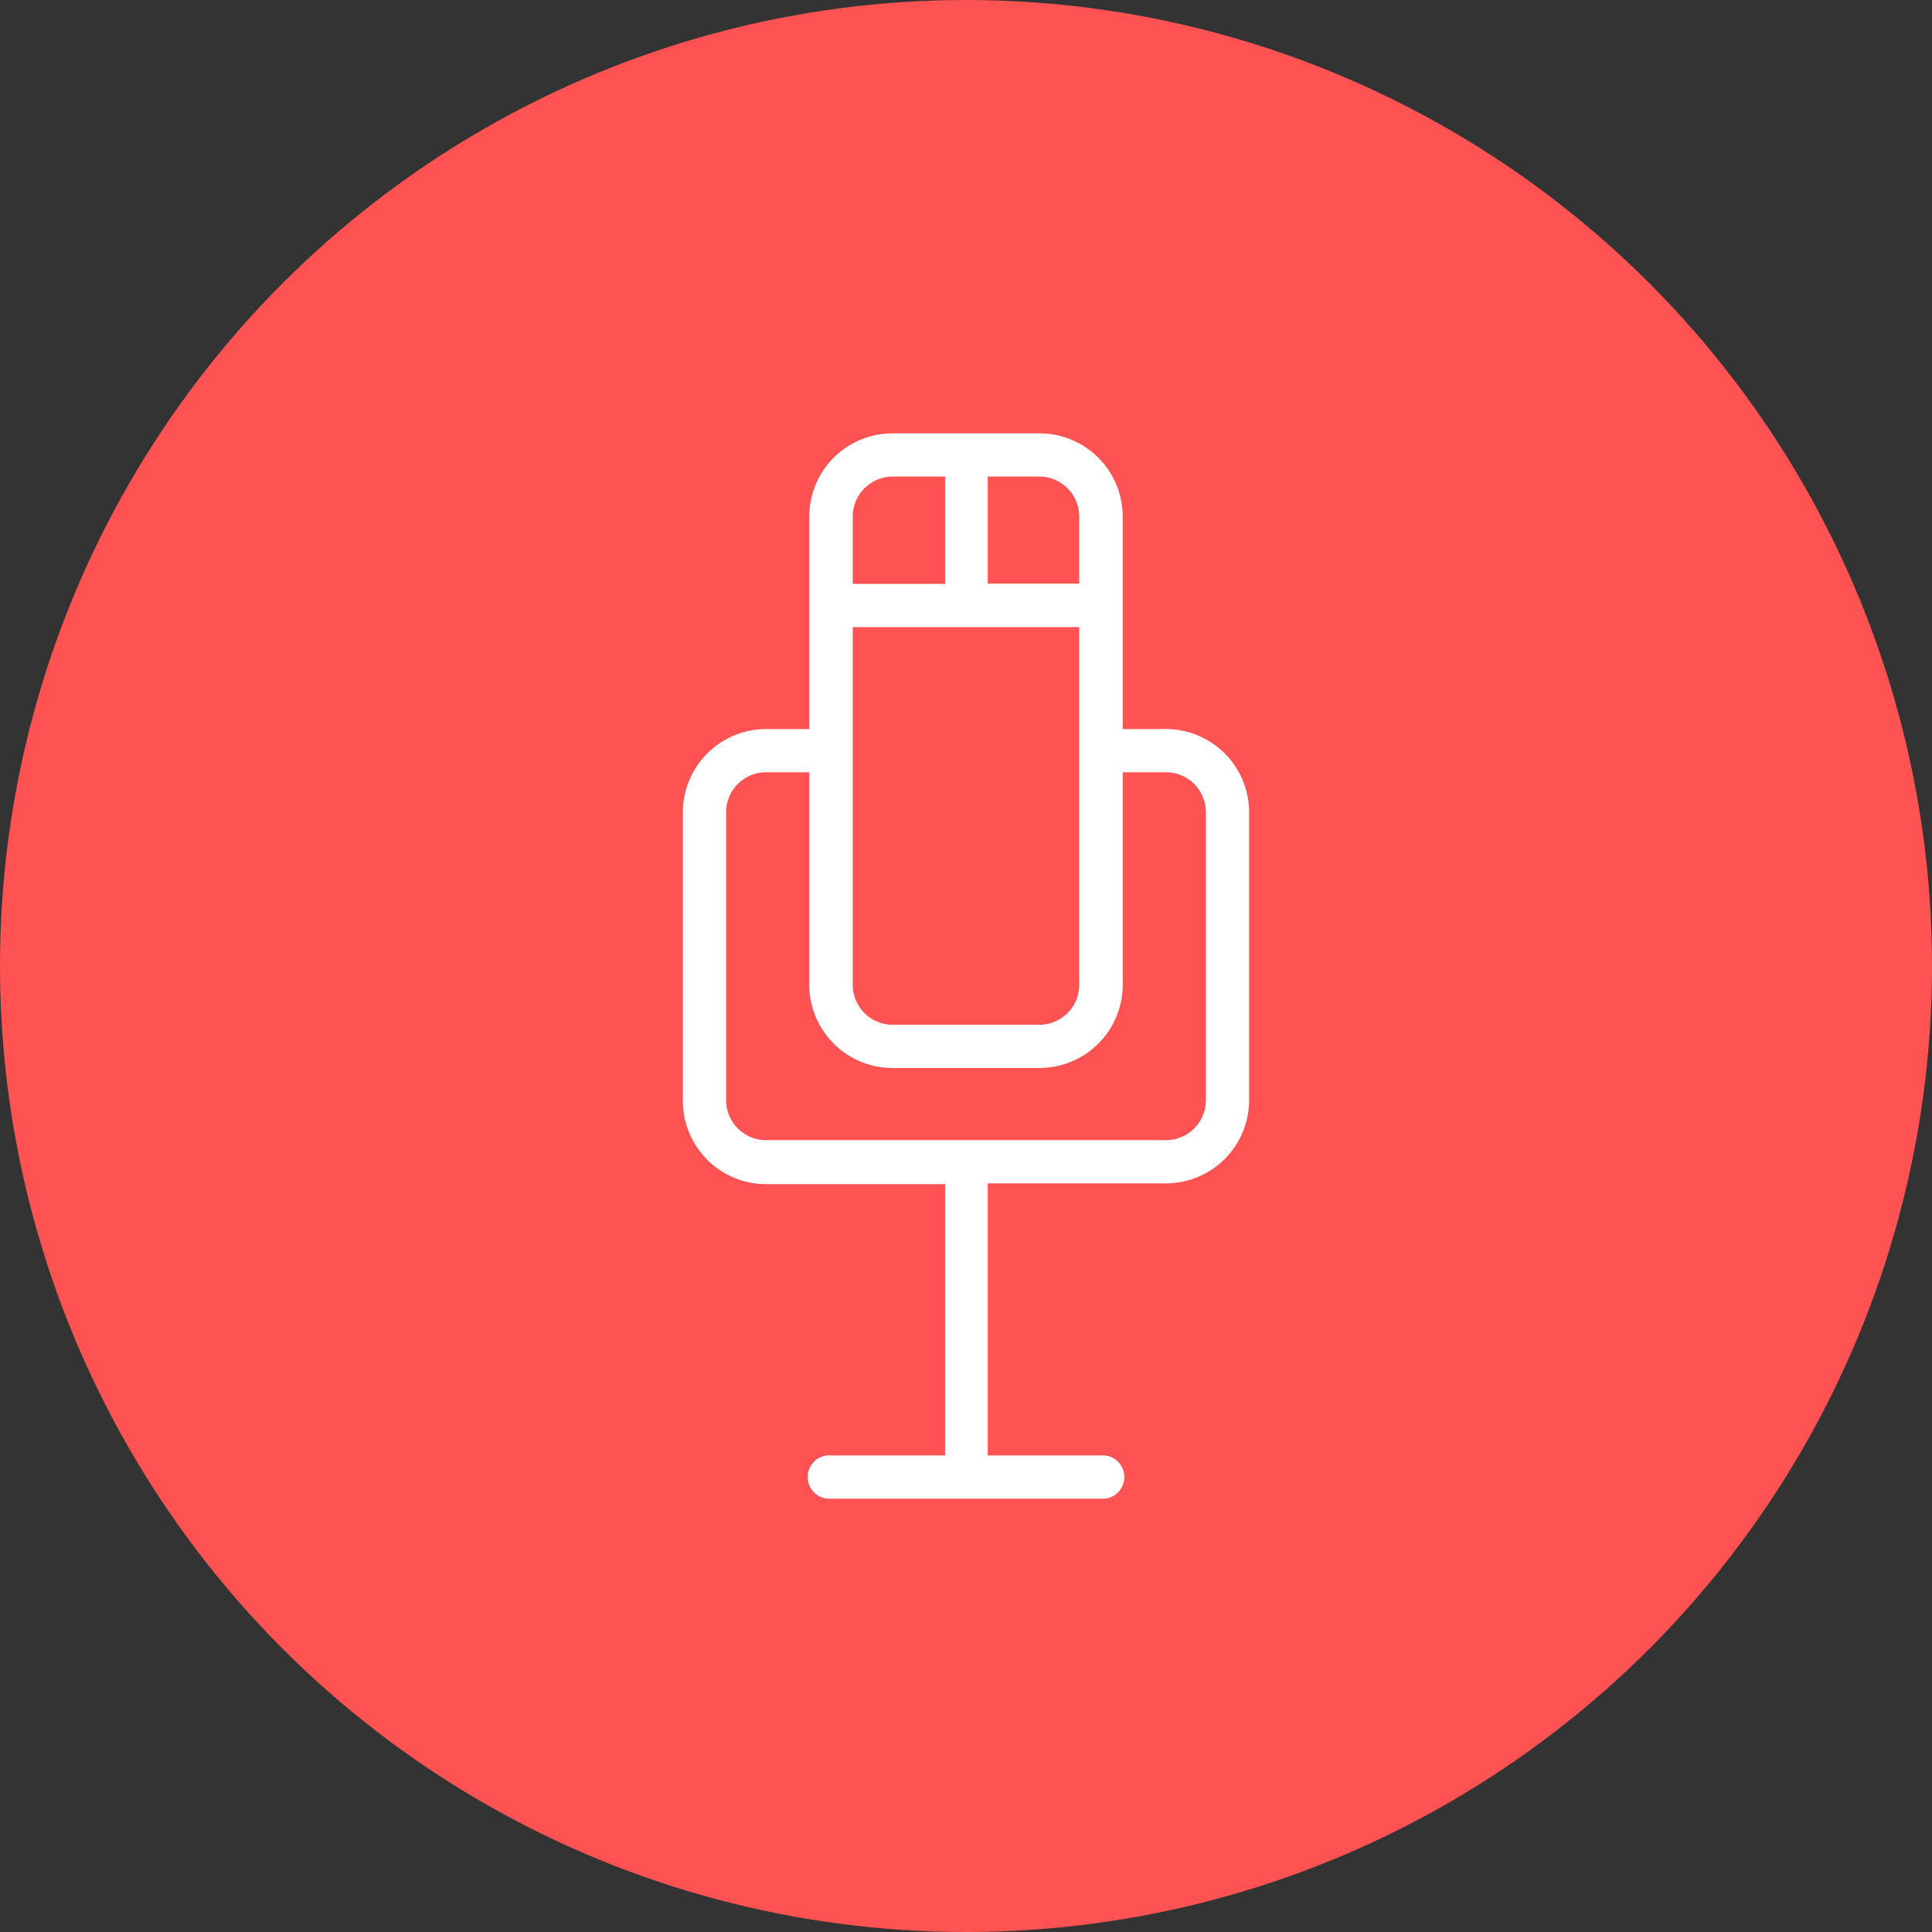 <svg id="Layer_1" data-name="Layer 1" xmlns="http://www.w3.org/2000/svg" viewBox="0 0 72 72"><rect x="0" y="0" width="72" height="72" fill="#333333" stroke="none"/><circle cx="36" cy="36" r="36" style="fill:#ff5252"/><path d="M38.74,16.15a3.1,3.1,0,0,1,3.1,3.1v7.92h1.61a3.1,3.1,0,0,1,3.1,3.1V41a3.1,3.1,0,0,1-3.1,3.1H36.81V54.24H41a.81.81,0,1,1,0,1.61H31a.81.81,0,1,1,0-1.61h4.22V44.13H28.55a3.1,3.1,0,0,1-3.1-3.1V30.27a3.1,3.1,0,0,1,3.1-3.1h1.61V19.25a3.1,3.1,0,0,1,3.1-3.1h5.48m-1.93,5.6h3.41v-2.5a1.49,1.49,0,0,0-1.48-1.49H36.81v4m-5,0h3.41v-4H33.26a1.49,1.49,0,0,0-1.48,1.49v2.5m1.48,16.44h5.48a1.49,1.49,0,0,0,1.48-1.49V23.37H31.78V36.7a1.49,1.49,0,0,0,1.48,1.49m0,1.61a3.1,3.1,0,0,1-3.1-3.1V28.78H28.55a1.49,1.49,0,0,0-1.49,1.49V41a1.49,1.49,0,0,0,1.49,1.49h14.9A1.49,1.49,0,0,0,44.94,41V30.27a1.49,1.49,0,0,0-1.49-1.49H41.84V36.7a3.1,3.1,0,0,1-3.1,3.1H33.26" style="fill:#fff"/></svg>